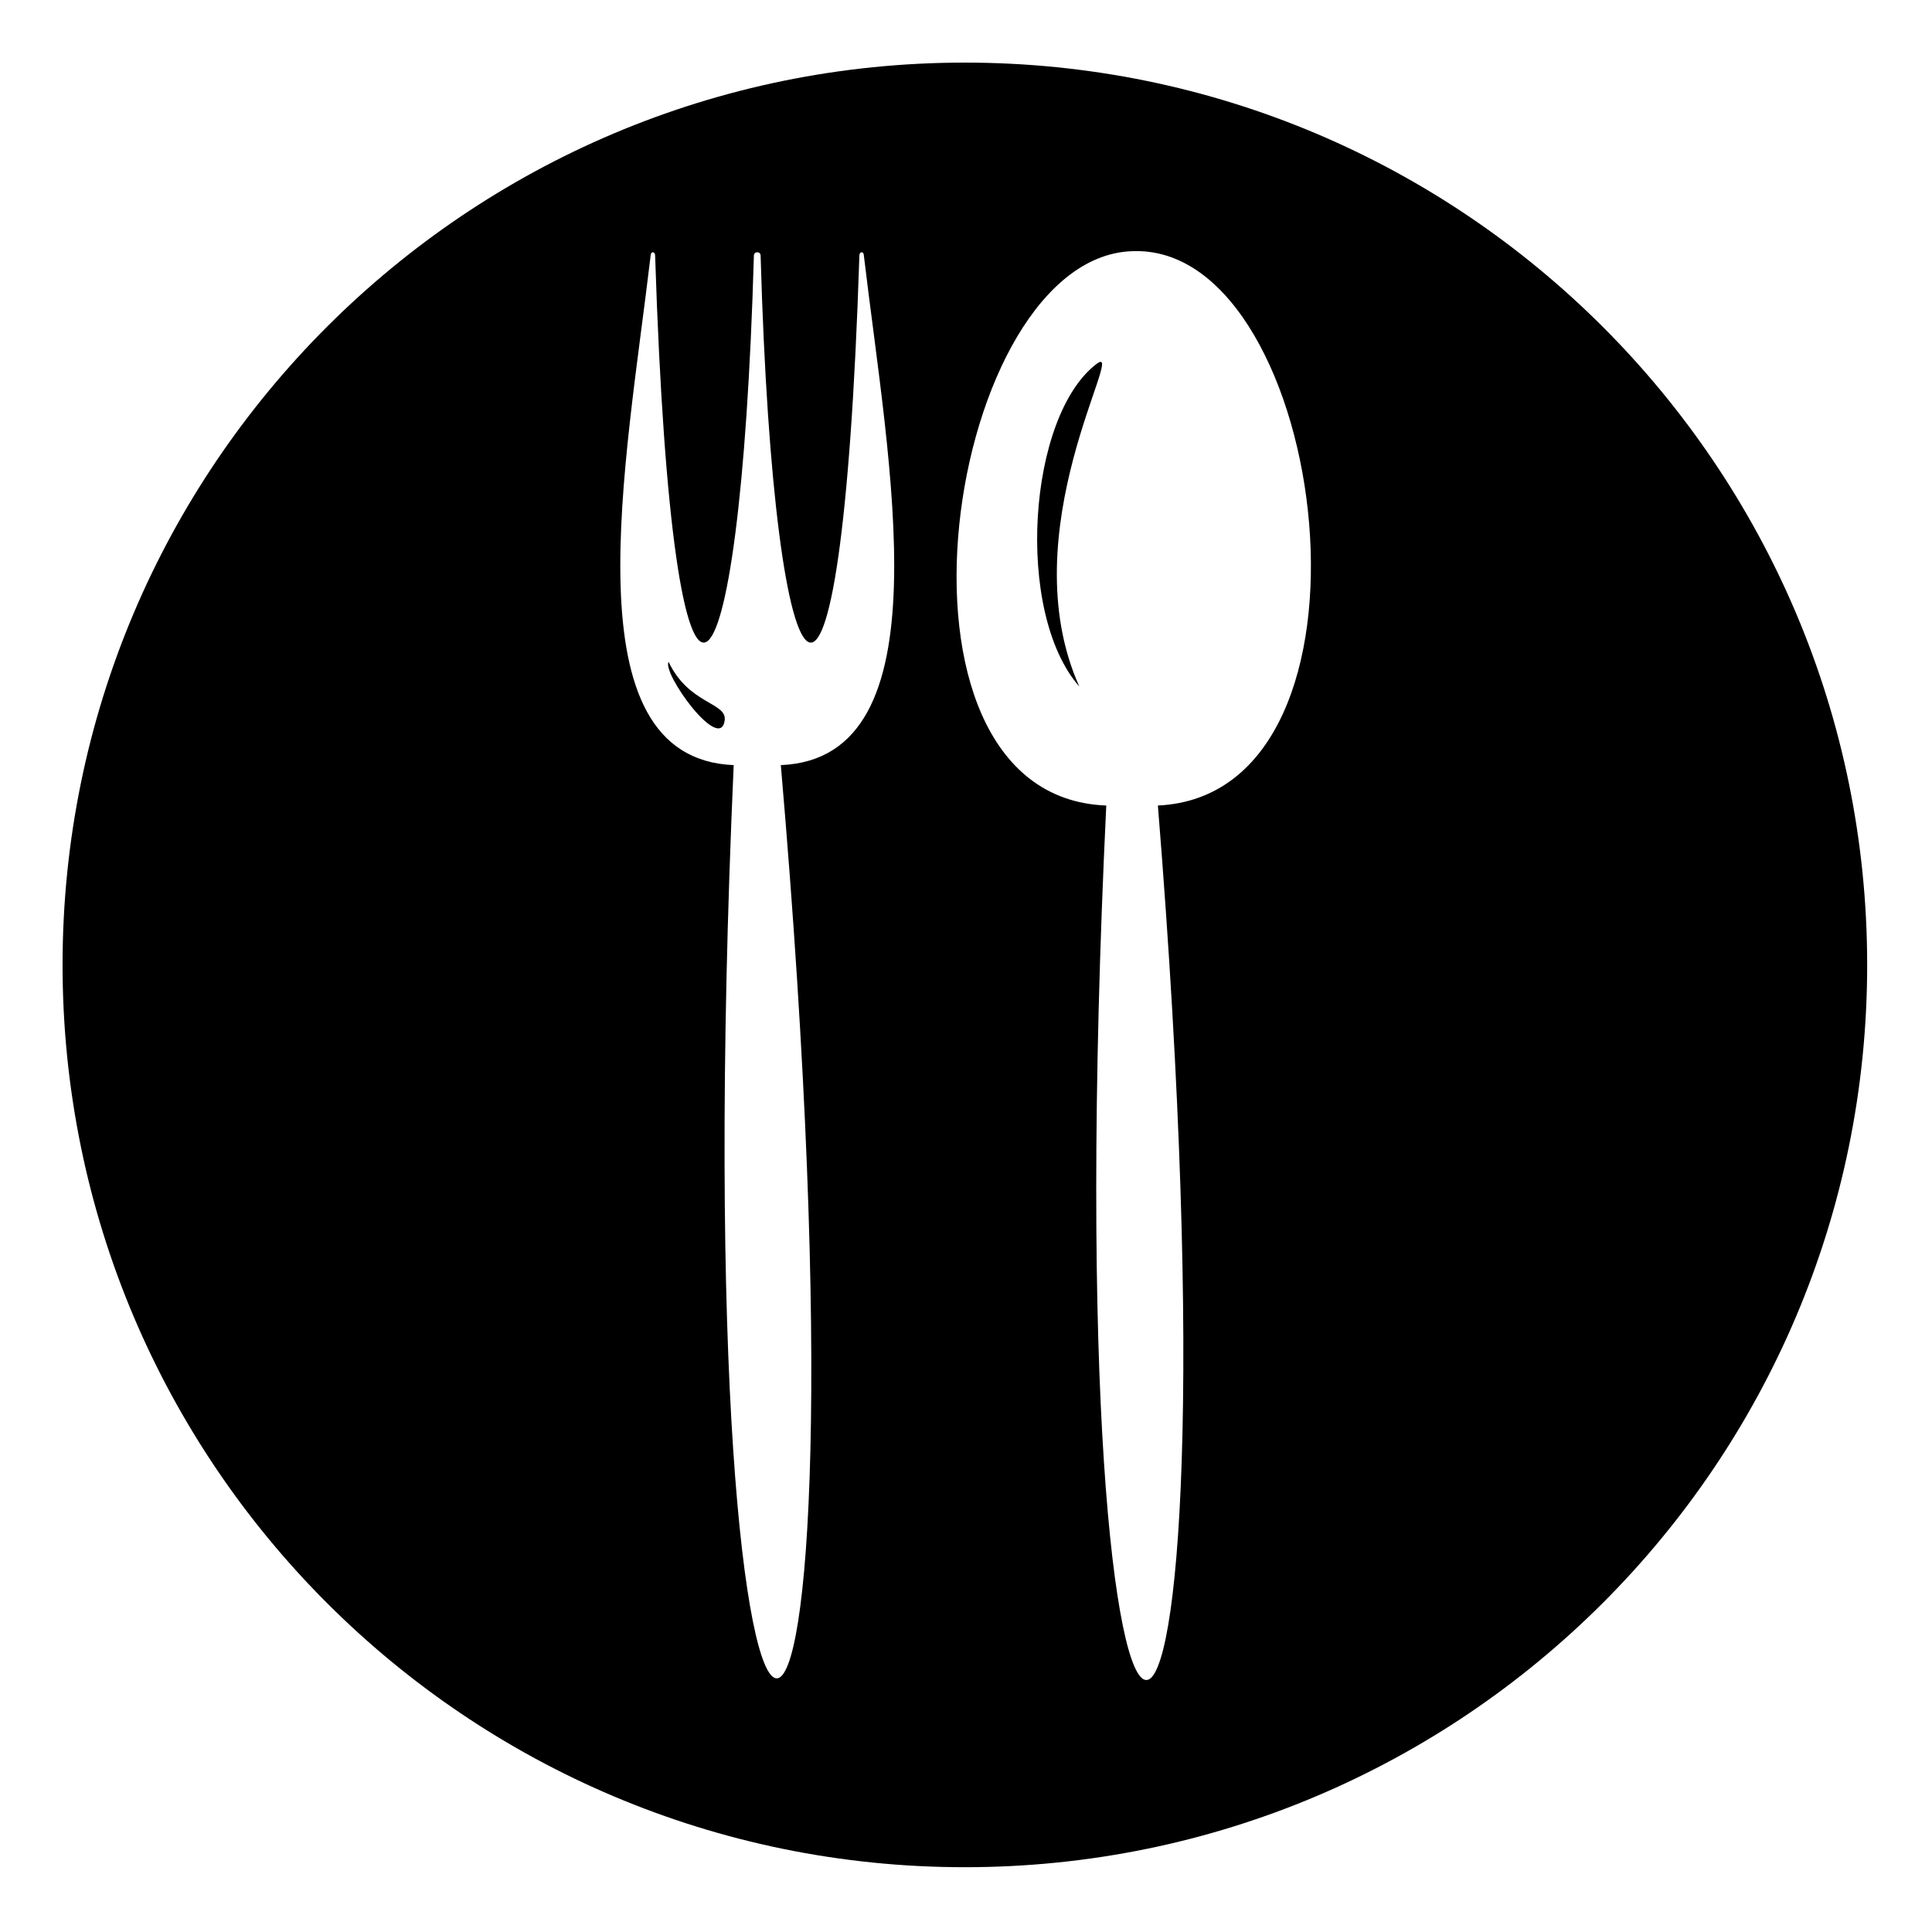 <?xml version="1.0" encoding="UTF-8"?>
<!-- Uploaded to: SVG Repo, www.svgrepo.com, Generator: SVG Repo Mixer Tools -->
<svg fill="#000000" width="800px" height="800px" version="1.1" viewBox="144 144 512 512" xmlns="http://www.w3.org/2000/svg">
 <path d="m399.7 160.59c132.05 0 239.12 107.07 239.12 239.12s-107.07 239.12-239.12 239.12-239.12-107.07-239.12-239.12 107.07-239.12 239.12-239.12zm37.473 196.88c-14.871 309.3 38.664 308.71 13.68 0 63.645-2.973 45.207-147.52-5.949-146.92-49.965 0-71.973 144.54-7.734 146.92zm-98.738-10.707c-14.277 321.8 40.449 323.58 12.492 0 44.016-1.785 28.551-79.707 22.008-135.02 0-1.191-1.191-1.191-1.191 0-4.758 147.52-22.602 125.51-26.172 0 0-1.191-1.785-1.191-1.785 0-3.57 125.51-21.414 147.52-26.172 0 0-1.191-1.191-1.191-1.191 0-6.543 55.316-22.008 133.24 22.008 135.02zm-2.379-11.895c-1.191 8.922-16.656-12.492-14.871-15.465 5.352 11.301 15.465 10.707 14.871 15.465zm93.98-8.922c-18.438-41.043 12.492-91.008 4.758-85.652-18.438 13.68-22.008 66.023-4.758 85.652z" fill-rule="evenodd"/>
</svg>